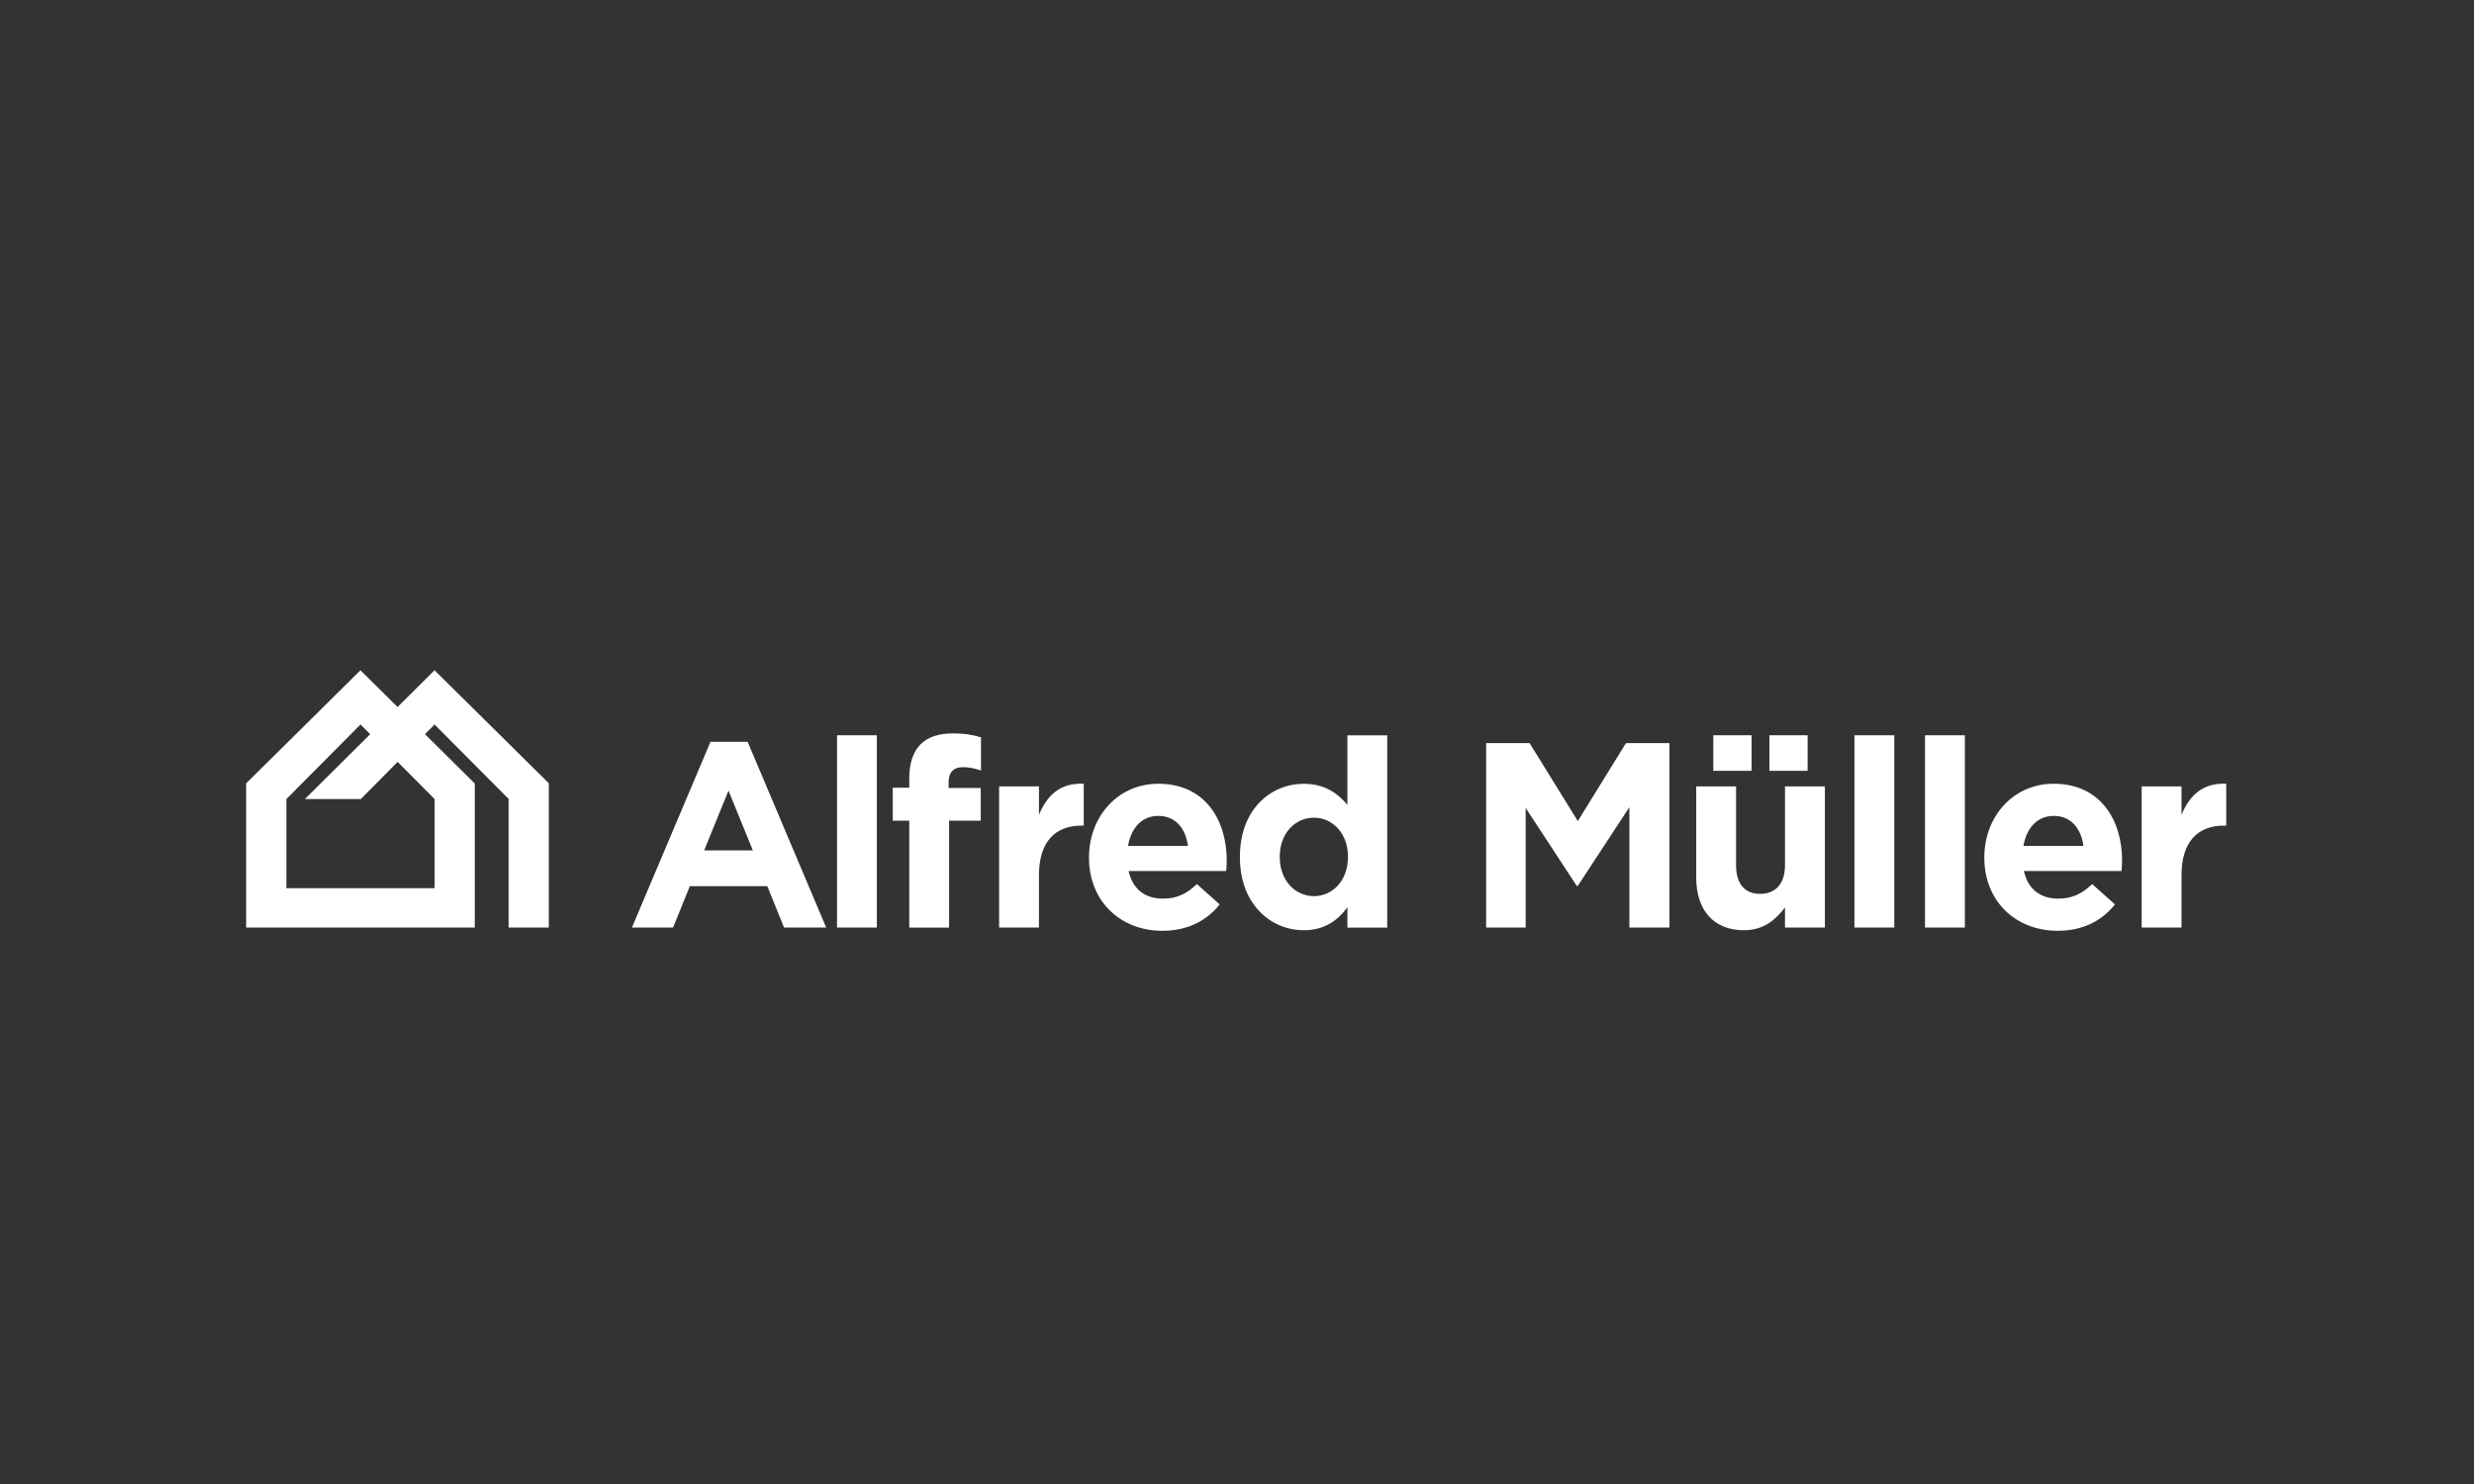 <?xml version="1.0" encoding="UTF-8"?>
<svg id="Ebene_1" data-name="Ebene 1" xmlns="http://www.w3.org/2000/svg" viewBox="0 0 400 240">
  <rect x="0" y="0" width="400" height="240" fill="#333333" stroke="none"/>
  <defs>
    <style>
      .cls-1 {
        fill: #fff;
      }
    </style>
  </defs>
  <path class="cls-1" d="M126.77,150.01l-2.71-6.69h-12.53l-2.71,6.69h-6.65l12.7-30.04h6.01l12.7,30.04h-6.81Zm-8.98-22.16l-3.94,9.68h7.87l-3.94-9.68Z"/>
  <path class="cls-1" d="M135.33,150.01v-31.1h6.44v31.1s-6.44,0-6.44,0Z"/>
  <path class="cls-1" d="M155.7,124.07c-1.48,0-2.33,.76-2.33,2.47v.89h5.2v5.29h-5.12v17.3h-6.44v-17.3h-2.67v-5.33h2.67v-1.45c0-5.03,2.5-7.33,7.03-7.33,2.03,0,3.39,.26,4.57,.64v5.37c-.93-.34-1.82-.55-2.92-.55Z"/>
  <path class="cls-1" d="M174.88,133.52c-4.27,0-6.9,2.6-6.9,8.05v8.44h-6.44v-22.83h6.44v4.59c1.31-3.15,3.43-5.2,7.24-5.02v6.77h-.34Z"/>
  <path class="cls-1" d="M198.26,140.86h-15.79c.64,2.94,2.67,4.47,5.55,4.47,2.16,0,3.72-.68,5.5-2.35l3.68,3.29c-2.11,2.64-5.17,4.26-9.27,4.26-6.81,0-11.86-4.81-11.86-11.8v-.09c0-6.52,4.62-11.89,11.22-11.89,7.58,0,11.05,5.92,11.05,12.4v.08c0,.64-.04,1.02-.08,1.62Zm-10.97-8.91c-2.67,0-4.4,1.92-4.91,4.86h9.69c-.38-2.9-2.07-4.86-4.78-4.86Z"/>
  <path class="cls-1" d="M217.85,150.01v-3.28c-1.56,2.14-3.73,3.71-7.06,3.71-5.29,0-10.32-4.17-10.32-11.8v-.08c0-7.63,4.95-11.8,10.32-11.8,3.42,0,5.54,1.58,7.06,3.41v-11.25h6.44v31.1s-6.44,0-6.44,0Zm.09-11.46c0-3.79-2.5-6.31-5.5-6.31s-5.53,2.47-5.53,6.31v.08c0,3.79,2.53,6.3,5.53,6.3s5.5-2.52,5.5-6.3v-.08Z"/>
  <path class="cls-1" d="M263.44,150.01v-19.47l-8.34,12.73h-.17l-8.26-12.61v19.34h-6.39v-29.82h7.03l7.79,12.61,7.79-12.61h7.03v29.82h-6.48Z"/>
  <path class="cls-1" d="M288.6,150.01v-3.24c-1.48,1.92-3.38,3.67-6.65,3.67-4.87,0-7.7-3.24-7.7-8.48v-14.78h6.44v12.74c0,3.06,1.44,4.64,3.89,4.64s4.02-1.58,4.02-4.64v-12.74h6.45v22.83s-6.45,0-6.45,0Z"/>
  <rect class="cls-1" x="277.01" y="118.91" width="6.19" height="5.75"/>
  <rect class="cls-1" x="286.08" y="118.91" width="6.18" height="5.75"/>
  <path class="cls-1" d="M299.83,150.01v-31.1h6.44v31.1s-6.44,0-6.44,0Z"/>
  <path class="cls-1" d="M311.24,150.01v-31.1h6.44v31.1s-6.44,0-6.44,0Z"/>
  <path class="cls-1" d="M343.02,140.86h-15.79c.63,2.94,2.67,4.47,5.54,4.47,2.15,0,3.72-.68,5.5-2.35l3.68,3.29c-2.12,2.64-5.16,4.26-9.27,4.26-6.81,0-11.85-4.81-11.85-11.8v-.09c0-6.52,4.61-11.89,11.22-11.89,7.58,0,11.05,5.92,11.05,12.4v.08c0,.64-.05,1.02-.09,1.62Zm-10.96-8.91c-2.67,0-4.4,1.92-4.91,4.86h9.7c-.38-2.9-2.08-4.86-4.79-4.86Z"/>
  <path class="cls-1" d="M359.6,133.52c-4.27,0-6.89,2.6-6.89,8.05v8.44h-6.44v-22.83h6.44v4.59c1.31-3.15,3.43-5.2,7.23-5.02v6.77h-.34Z"/>
  <path class="cls-1" d="M70.26,143.64h-23.96v-14.41l11.99-12.06,11.98,12.06v14.41h0Zm-11.97-35.25l-18.49,18.3v23.32h36.96v-23.3l-18.48-18.31Z"/>
  <polygon class="cls-1" points="58.34 129.23 70.26 117.17 82.23 129.2 82.23 150.01 88.73 150.01 88.73 126.67 70.26 108.4 49.29 129.23 58.34 129.23"/>
</svg>
